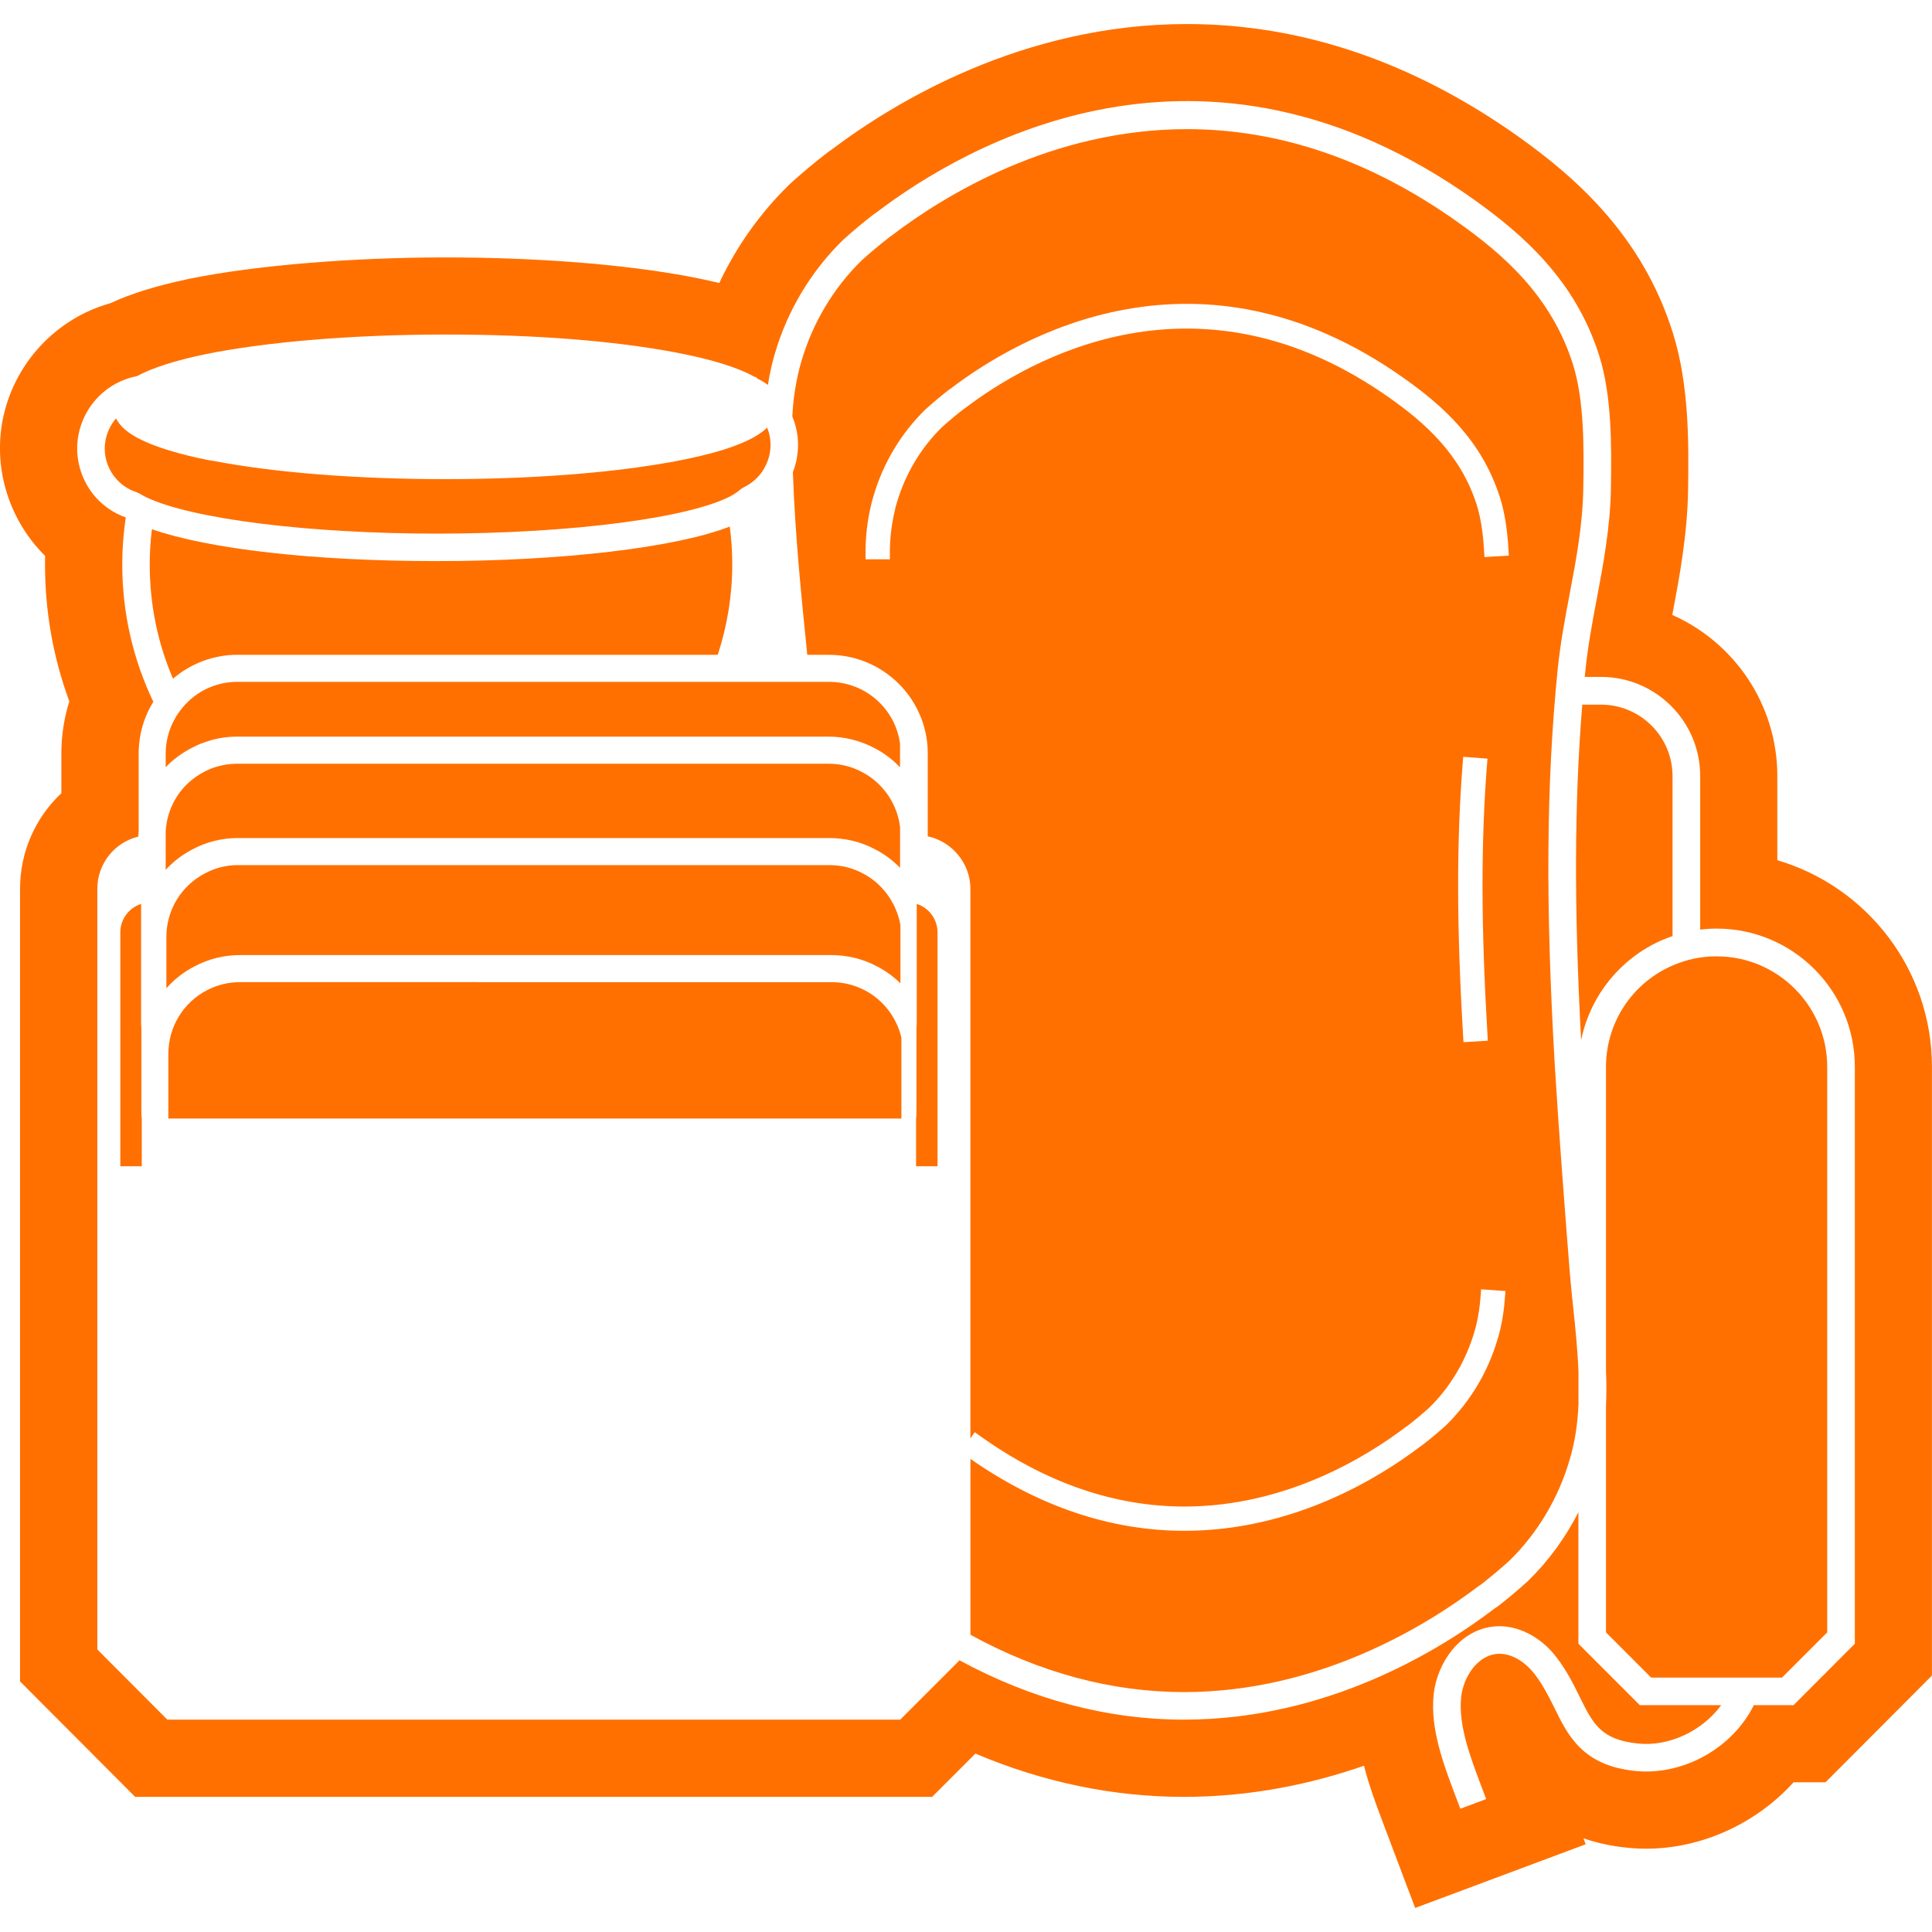 <?xml version="1.0" encoding="UTF-8"?>
<svg id="ICONOS_FINALES_copia_modo_oscuro" data-name="ICONOS FINALES copia modo oscuro" xmlns="http://www.w3.org/2000/svg" viewBox="0 0 500 500">
  <defs>
    <style>
      .cls-1 {
        fill: #ff7000;
      }
    </style>
  </defs>
  <path class="cls-1" d="M36.7,289.77c-.07-.75-.11-1.45-.11-2.13v-21.47c-.03-.36-.07-.93-.07-1.51v-30.73c-3.17,1.02-5.38,3.97-5.38,7.37v60.52h5.55v-12.07Z"/>
  <path class="cls-1" d="M237.07,289.77c.07-.75.11-1.45.11-2.13v-21.47c.03-.36.07-.93.07-1.51v-30.73c3.17,1.02,5.38,3.97,5.38,7.37v60.52h-5.55v-12.07Z"/>
  <g>
    <path class="cls-1" d="M61.59,216.89h153.12c4.14,0,8.21,1.01,11.78,2.92,2.4,1.23,4.56,2.84,6.45,4.78v-10.41l-.16-1.2c-1.01-5.64-4.66-10.6-9.76-13.21-2.58-1.39-5.53-2.12-8.54-2.12H61.35c-1.7,0-3.4.24-5.04.71-.59.17-1.09.31-1.59.51-.34.13-.63.26-.91.41l-.57.26c-.13.09-.28.15-.4.21-5.84,3.01-9.57,8.77-9.96,15.38v9.98c1.99-2.16,4.32-3.94,6.95-5.31,3.63-1.93,7.59-2.92,11.76-2.92Z"/>
    <path class="cls-1" d="M50.35,250.09c3.65-1.93,7.6-2.91,11.75-2.91h153.12c4.12,0,8.19,1.01,11.77,2.93,2.17,1.11,4.23,2.6,6.04,4.37v-15.12c-1.06-5.76-4.71-10.75-9.78-13.35-2.61-1.39-5.56-2.12-8.55-2.12H61.59c-3,0-5.87.71-8.52,2.12-6.18,3.22-10.01,9.52-10.01,16.45v13.3c2.05-2.33,4.5-4.23,7.29-5.67Z"/>
    <path class="cls-1" d="M223.75,256.26c-2.6-1.36-5.55-2.08-8.53-2.08H62.1c-3,0-5.87.7-8.53,2.08-6.17,3.21-10,9.53-10,16.48v16.74h189.71v-20.92c-1.25-5.31-4.71-9.79-9.52-12.3Z"/>
    <path class="cls-1" d="M47.23,183.16c-.45.52-.79.95-1.05,1.35-.39.57-.69,1.05-.94,1.52-1.55,2.74-2.36,5.84-2.36,9v3.52c1.87-1.95,4.04-3.57,6.5-4.86l.17-.1c.57-.3,1.08-.55,1.59-.78.63-.27,1.24-.53,1.89-.72,2.53-.95,5.35-1.45,8.31-1.45h153.13c4.06,0,8.13,1.01,11.76,2.92,2.48,1.26,4.76,2.98,6.7,5.02v-6.06c-1.17-9.16-9.06-16.06-18.39-16.06H61.41c-5.51,0-10.68,2.44-14.19,6.69Z"/>
    <path class="cls-1" d="M189.85,127.95c.88-.51,1.33-.89,1.55-1.11l.12-.1.72-.5c2.69-1.26,4.75-3.27,5.95-5.83.46-.92.8-1.95,1.03-3.1.1-.66.2-1.41.2-2.18,0-1.51-.3-3.03-.88-4.47-.38.37-.82.75-1.37,1.16-.1.08-.23.16-.36.25l-.47.32c-.19.13-.38.26-.59.38-.08.05-.2.12-.31.19l-.57.32c-.65.35-1.27.67-1.98.97l-.93.41h0s-.09.04-.09.04c-.47.21-1.02.42-1.56.62l-.29.11c-.94.36-1.96.7-3.08,1.05-3.7,1.13-8.2,2.18-13.4,3.13l-1.35.22c-15.37,2.69-35.62,4.17-56.99,4.17-22.92,0-44.27-1.69-60.11-4.75-.24-.01-.46-.05-.7-.09l-.46-.08c-3.79-.77-7.1-1.58-9.83-2.42-.91-.27-1.77-.55-2.59-.83-1.86-.63-3.54-1.32-5.01-2.04-3.32-1.62-5.45-3.44-6.47-5.51-1.38,1.61-2.33,3.58-2.73,5.69-1.07,5.84,2.4,11.61,8.06,13.42l.12.05.61.29c.55.32,1.18.69,1.87,1.01,11.85,5.6,42.06,9.36,75.19,9.36,34.97,0,66.51-4.17,76.7-10.13Z"/>
    <path class="cls-1" d="M61.41,169.47h124.34c2.5-7.62,3.76-15.5,3.76-23.44,0-3.31-.22-6.58-.65-9.76-13.95,5.45-43.36,8.94-75.72,8.94s-59.12-3.15-73.83-8.24c-.37,3.05-.56,6.09-.56,9.06,0,10.34,2.02,20.3,6.02,29.62,4.57-3.95,10.55-6.19,16.63-6.19Z"/>
    <path class="cls-1" d="M432.85,242.25v-41.39c0-10.2-8.31-18.5-18.52-18.5h-4.84c-2.05,25.2-2.15,52.24-.3,86.85,2.49-12.34,11.5-22.86,23.67-26.95Z"/>
    <path class="cls-1" d="M444.27,247.5c-1.98,0-3.92.19-5.77.57-1.17.25-2.25.54-3.19.87-11.78,3.88-19.68,14.79-19.68,27.16v78.84c.14,2.9.14,5.89,0,8.82v58.7s11.69,11.7,11.69,11.7h33.86l11.7-11.7v-146.36c0-15.77-12.83-28.6-28.6-28.6Z"/>
    <path class="cls-1" d="M459.97,222.63v-21.77c0-18.59-11.18-34.62-27.18-41.71.04-.23.08-.45.12-.67,1.69-8.95,3.8-20.08,3.97-31.96.15-11.29.35-26.74-3.96-40.42-7.98-25.38-25.48-40.4-39.87-50.68-27.25-19.37-56.14-29.2-85.86-29.2-42.5,0-75.79,20.27-92.1,32.6l-.83.57-.47.37c-3.17,2.45-6.13,4.93-9.06,7.58l-.3.27-.28.27c-7.47,7.32-13.58,15.94-18,25.36-2.41-.59-4.98-1.13-7.69-1.65-17.01-3.2-39.49-4.97-63.3-4.97s-49.03,2.02-66.25,5.55c-8.34,1.75-15.05,3.82-20.37,6.31-14.19,3.95-25.21,15.87-27.92,30.58-2.38,12.97,2.12,25.97,11.05,34.8-.02.73-.02,1.45-.02,2.17,0,12.25,2.11,24.15,6.29,35.48-1.36,4.35-2.06,8.9-2.06,13.51v10.27c-6.65,6.23-10.69,15.07-10.69,24.72v205.14l29.8,29.88h206.25l11.19-11.2c17.55,7.43,35.66,11.2,53.97,11.2,17.25,0,32.94-3.31,46.6-8.06,1.39,5.41,3.25,10.33,4.83,14.53l8.41,22.28,44.13-16.48-.58-1.55c3.33,1.16,7.09,2.01,11.36,2.44,1.6.17,3.24.25,4.87.25,14.44,0,28.54-6.57,38.15-17.18h8.26l27.55-27.62v-157.56c0-25.28-16.92-46.67-40.03-53.46ZM480.02,425.4l-15.85,15.89h-10.28c-5.53,11.16-18.32,18.29-30.69,17.03-13.56-1.37-17.39-9.15-20.77-16.01l-.04-.09c-1.47-2.96-2.98-6.02-5.27-9.02-2.08-2.7-5.72-5.49-9.66-5.18-5.14.42-8.78,6.05-9.32,11.25-.75,7.16,2.35,15.37,5.08,22.62l1.4,3.71-6.69,2.5-1.38-3.65c-3.03-8.05-6.44-17.09-5.52-25.92.83-7.99,6.68-16.88,15.86-17.62,5.68-.47,11.78,2.57,15.89,7.95,2.75,3.59,4.5,7.14,6.04,10.28,3.41,6.93,5.46,11.11,15.11,12.09,8,.82,16.58-3.21,21.52-9.94h-21.07l-15.89-15.89v-34.04c-3.33,6.57-7.78,12.66-13.02,17.77-2.8,2.53-5.3,4.63-7.9,6.64l-.78.51c-14.03,10.71-43.21,28.76-80.37,28.76-19.74,0-39.28-5.16-58.09-15.35l-15.35,15.35H43.3l-18.11-18.16v-196.89c0-6.42,4.41-11.97,10.59-13.48l.04-.42c0-.15.02-.38.04-.63v-.15c.02-.09.03-.19.03-.29v-20.02c0-4.75,1.31-9.36,3.79-13.37-5.34-11.2-8.04-23.18-8.04-35.62,0-3.98.31-8.04.91-12.11-8.68-3.01-13.95-12.1-12.26-21.26,1.42-7.74,7.5-13.86,15.15-15.29,3.91-2.13,9.82-4.03,17.58-5.65,15.88-3.25,38.54-5.12,62.17-5.12s43.77,1.64,59.59,4.62c9.2,1.73,16.29,3.92,20.52,6.35h.29l.41.42c.94.45,1.85,1,2.73,1.65.25-1.61.58-3.27.99-5.03l.16-.63c.2-.8.41-1.62.66-2.45,3.24-11.11,9.33-21.28,17.61-29.39,2.56-2.32,5.14-4.47,7.9-6.61l.75-.51c23.12-17.6,84.55-53.21,154.69-3.33,12.55,8.97,26.22,20.78,32.39,40.39,3.34,10.62,3.17,23.67,3.03,34.15-.15,10.13-1.99,19.9-3.62,28.52-1.3,6.83-2.41,12.94-3.04,19.24-.06.41-.1.82-.13,1.21h4.22c14.15,0,25.67,11.5,25.67,25.64v39.76c1.46-.17,2.9-.26,4.28-.26,19.71,0,35.74,16.03,35.74,35.74v149.3Z"/>
    <path class="cls-1" d="M406.89,336.07c-.25-2.53-.54-5.47-.76-8.37l-.48-6.13c-.95-12.34-2.26-29.25-3.26-45.71-2.44-41.6-2.22-73.23.73-102.57.7-6.86,1.94-13.43,3.15-19.79,1.65-8.74,3.36-17.79,3.49-27.3.14-9.97.32-22.38-2.69-31.93-5.6-17.75-18.17-28.53-29.73-36.73-22.49-16.01-46.09-24.12-70.12-24.12-35.01,0-62.82,17.17-76.28,27.41l-.65.47c-2.62,2.03-5.01,4.02-7.28,6.08-7.32,7.15-12.74,16.23-15.64,26.23-.26.88-.49,1.73-.69,2.61-.92,3.89-1.46,7.78-1.62,11.57,1.43,3.43,1.83,7.16,1.16,10.83-.25,1.28-.59,2.48-1.02,3.56.54,15.86,2.15,31.83,3.72,47.29h5.62c12.88,0,23.79,9.64,25.38,22.42l.08.78c.07.71.1,1.5.1,2.36v21.41c6.35,1.36,11.04,7.05,11.04,13.58v142.21l1.12-1.58,1.51,1.07c16.94,12.06,34.69,18.17,52.76,18.17,26.32,0,47.24-12.94,57.36-20.65l.56-.38c1.87-1.46,3.61-2.91,5.43-4.55,5.45-5.33,9.5-12.13,11.69-19.63.16-.55.35-1.18.49-1.81l.03-.14c.53-2.23.89-4.59,1.08-7.21l.15-1.85,6.29.45-.15,1.85c-.2,2.89-.6,5.57-1.22,8.19-.19.79-.4,1.56-.63,2.31-2.47,8.51-7.11,16.27-13.42,22.43-2.01,1.81-3.92,3.41-6.03,5.04l-.56.39c-10.7,8.14-32.9,21.84-61.06,21.84-19.04,0-37.67-6.26-55.39-18.61v45.52c17.96,9.84,36.56,14.83,55.29,14.83,34.9,0,62.75-17.2,76.25-27.45l.71-.47c2.64-2.09,4.96-4.03,7.22-6.07,7.33-7.17,12.74-16.25,15.63-26.24.25-.83.47-1.64.67-2.5l.03-.13c.87-3.58,1.38-7.39,1.56-11.65v-8.4c-.21-5.64-.85-11.7-1.36-16.57l-.24-2.37ZM378.75,269.71l-.11-1.86c-1.67-28.19-1.7-49.82-.11-70.14l.15-1.85,6.28.48-.15,1.85c-1.55,20.04-1.51,41.41.13,69.29l.11,1.85-6.29.38ZM384.19,144.16l-.13-1.85c-.28-4.7-.89-8.5-1.88-11.63-4.18-13.25-13.62-21.35-22.31-27.53-49.85-35.47-93.62-10.08-110.12,2.49l-.54.37c-1.92,1.49-3.71,2.99-5.43,4.55-5.46,5.34-9.51,12.13-11.7,19.62-.22.73-.38,1.34-.5,1.93-.85,3.56-1.28,7.18-1.28,10.79v1.85h-6.3v-1.85c0-4.09.48-8.2,1.44-12.2.17-.75.38-1.53.62-2.31,2.47-8.49,7.11-16.25,13.42-22.41,1.91-1.74,3.88-3.38,6.03-5.06l.57-.39c17.55-13.36,64.2-40.41,117.46-2.51,9.53,6.78,19.92,15.74,24.66,30.77,1.15,3.64,1.86,7.94,2.17,13.15l.11,1.85-6.28.38Z"/>
  </g>
</svg>